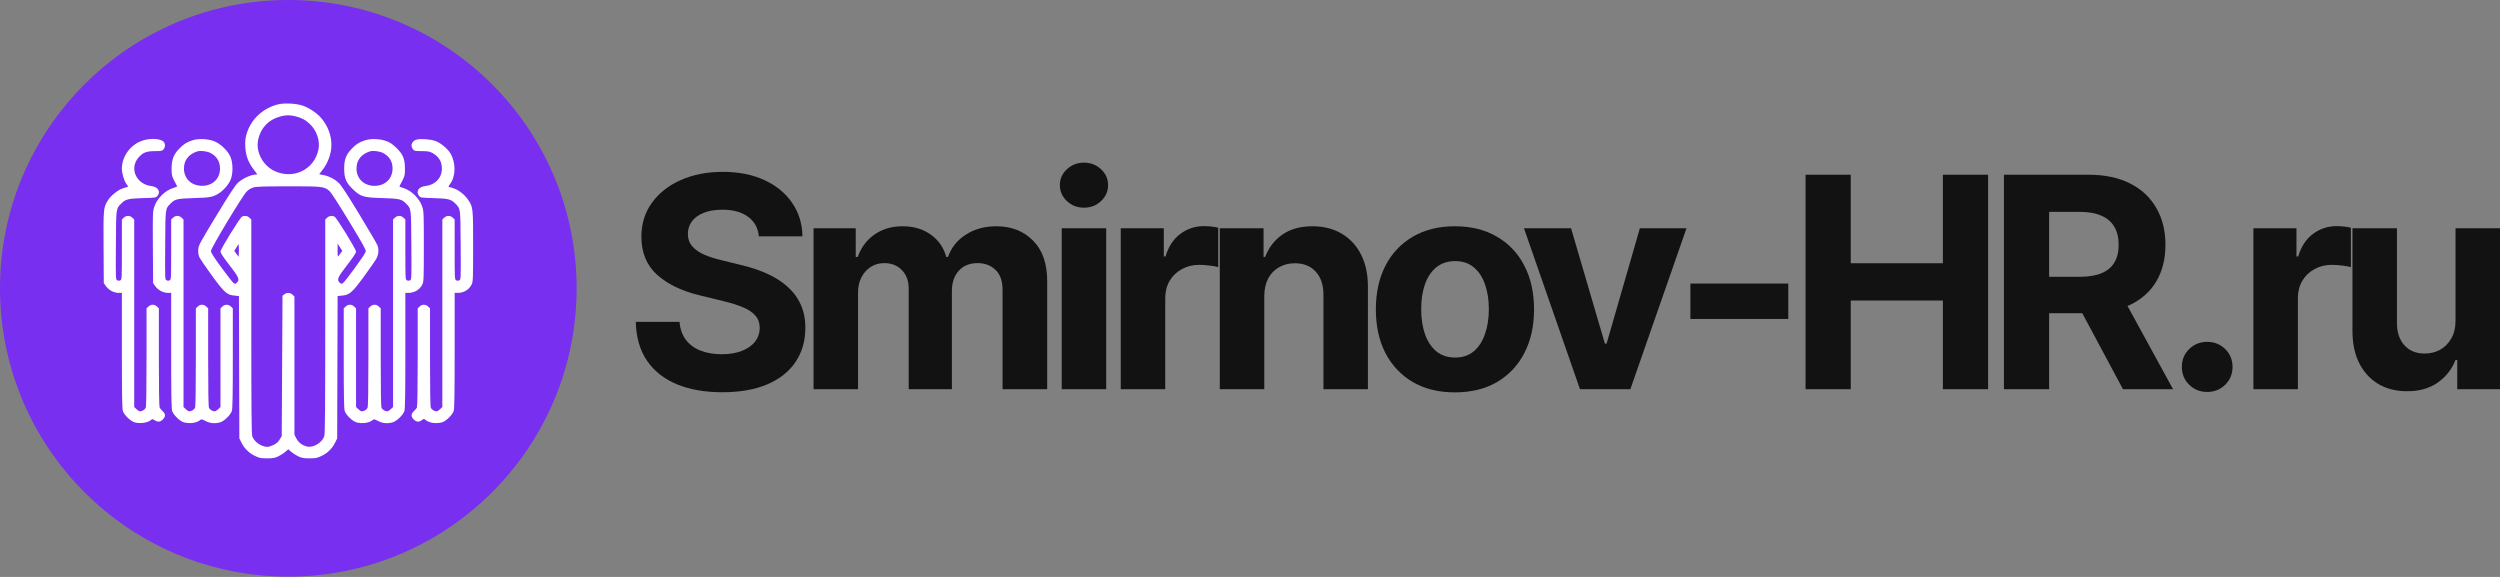 <?xml version="1.0" encoding="UTF-8"?> <svg xmlns="http://www.w3.org/2000/svg" width="182" height="42" viewBox="0 0 182 42" fill="none"><rect x="0" y="0" width="182" height="42" fill="#808080" stroke="none"/><path d="M52.572 28.555C51.314 28.555 50.218 28.362 49.281 27.978C48.352 27.594 47.626 27.021 47.102 26.26C46.585 25.498 46.312 24.555 46.284 23.43H49.47C49.512 23.947 49.666 24.384 49.931 24.74C50.197 25.089 50.553 25.351 51 25.526C51.447 25.701 51.961 25.788 52.541 25.788C53.099 25.788 53.585 25.708 53.997 25.547C54.416 25.386 54.738 25.163 54.961 24.876C55.192 24.583 55.307 24.244 55.307 23.86C55.307 23.511 55.202 23.217 54.993 22.98C54.79 22.742 54.49 22.54 54.091 22.372C53.7 22.204 53.222 22.054 52.656 21.921L50.948 21.502C49.634 21.188 48.597 20.688 47.835 20.003C47.074 19.312 46.693 18.39 46.693 17.237C46.693 16.294 46.948 15.47 47.458 14.764C47.975 14.051 48.677 13.499 49.564 13.108C50.459 12.71 51.475 12.511 52.614 12.511C53.773 12.511 54.783 12.71 55.642 13.108C56.509 13.506 57.183 14.058 57.665 14.764C58.154 15.47 58.405 16.283 58.419 17.206H55.244C55.188 16.598 54.926 16.123 54.458 15.78C53.997 15.438 53.372 15.267 52.582 15.267C52.051 15.267 51.597 15.344 51.22 15.497C50.85 15.644 50.567 15.85 50.371 16.116C50.176 16.381 50.078 16.685 50.078 17.027C50.078 17.391 50.19 17.698 50.413 17.95C50.637 18.194 50.934 18.397 51.304 18.557C51.681 18.711 52.093 18.84 52.541 18.945L53.934 19.291C54.612 19.445 55.237 19.651 55.81 19.909C56.383 20.161 56.879 20.472 57.298 20.842C57.724 21.212 58.053 21.649 58.283 22.152C58.514 22.648 58.629 23.221 58.629 23.87C58.629 24.827 58.388 25.659 57.906 26.364C57.431 27.063 56.743 27.604 55.841 27.989C54.94 28.366 53.85 28.555 52.572 28.555Z" fill="#121212"></path><path d="M59.227 28.334V16.619H62.297V18.704H62.444C62.689 18.012 63.097 17.468 63.67 17.069C64.243 16.671 64.924 16.472 65.714 16.472C66.517 16.472 67.198 16.675 67.757 17.08C68.323 17.478 68.7 18.019 68.889 18.704H69.015C69.252 18.026 69.685 17.485 70.314 17.08C70.943 16.675 71.683 16.472 72.536 16.472C73.625 16.472 74.513 16.818 75.197 17.509C75.889 18.201 76.235 19.183 76.235 20.454V28.334H72.986V21.104C72.986 20.447 72.812 19.958 72.462 19.637C72.12 19.315 71.69 19.155 71.173 19.155C70.587 19.155 70.125 19.343 69.79 19.721C69.462 20.091 69.297 20.58 69.297 21.188V28.334H66.154V21.02C66.154 20.454 65.99 20.003 65.661 19.668C65.333 19.326 64.903 19.155 64.372 19.155C64.009 19.155 63.684 19.245 63.398 19.427C63.111 19.609 62.884 19.86 62.717 20.182C62.549 20.496 62.465 20.873 62.465 21.313V28.334H59.227Z" fill="#121212"></path><path d="M77.294 28.334V16.619H80.532V28.334H77.294ZM78.908 15.12C78.426 15.12 78.014 14.96 77.671 14.638C77.329 14.317 77.158 13.929 77.158 13.475C77.158 13.021 77.329 12.637 77.671 12.322C78.014 12.001 78.426 11.84 78.908 11.84C79.397 11.84 79.812 12.001 80.155 12.322C80.497 12.637 80.668 13.021 80.668 13.475C80.668 13.929 80.497 14.317 80.155 14.638C79.812 14.96 79.397 15.12 78.908 15.12Z" fill="#121212"></path><path d="M81.591 28.334V16.619H84.725V18.673H84.85C85.067 17.946 85.427 17.398 85.93 17.027C86.433 16.65 87.009 16.462 87.659 16.462C87.826 16.462 88.001 16.472 88.183 16.493C88.371 16.507 88.539 16.535 88.686 16.577V19.448C88.532 19.399 88.319 19.361 88.046 19.333C87.781 19.298 87.533 19.28 87.302 19.28C86.834 19.28 86.412 19.385 86.034 19.595C85.657 19.797 85.36 20.084 85.144 20.454C84.934 20.817 84.829 21.236 84.829 21.712V28.334H81.591Z" fill="#121212"></path><path d="M92.04 21.565V28.334H88.802V16.619H91.987V18.704H92.103C92.368 18.012 92.791 17.468 93.371 17.069C93.951 16.671 94.677 16.472 95.55 16.472C96.361 16.472 97.066 16.65 97.667 17.006C98.275 17.363 98.747 17.869 99.082 18.526C99.417 19.183 99.585 19.969 99.585 20.884V28.334H96.347V21.46C96.347 20.747 96.162 20.189 95.791 19.783C95.421 19.371 94.911 19.165 94.261 19.165C93.828 19.165 93.444 19.263 93.109 19.459C92.773 19.647 92.511 19.92 92.323 20.276C92.134 20.632 92.04 21.062 92.04 21.565Z" fill="#121212"></path><path d="M105.915 28.565C104.735 28.565 103.711 28.314 102.845 27.811C101.985 27.3 101.322 26.595 100.854 25.694C100.393 24.785 100.162 23.731 100.162 22.529C100.162 21.313 100.393 20.255 100.854 19.354C101.322 18.446 101.985 17.74 102.845 17.237C103.711 16.727 104.735 16.472 105.915 16.472C107.103 16.472 108.126 16.727 108.986 17.237C109.852 17.74 110.516 18.446 110.977 19.354C111.445 20.255 111.679 21.313 111.679 22.529C111.679 23.731 111.445 24.785 110.977 25.694C110.516 26.595 109.852 27.3 108.986 27.811C108.126 28.314 107.103 28.565 105.915 28.565ZM105.936 26.029C106.474 26.029 106.925 25.879 107.288 25.578C107.651 25.271 107.924 24.852 108.105 24.321C108.294 23.79 108.388 23.186 108.388 22.508C108.388 21.823 108.294 21.219 108.105 20.695C107.924 20.171 107.651 19.759 107.288 19.459C106.925 19.158 106.474 19.008 105.936 19.008C105.391 19.008 104.934 19.158 104.563 19.459C104.2 19.759 103.924 20.171 103.736 20.695C103.554 21.219 103.463 21.823 103.463 22.508C103.463 23.186 103.554 23.79 103.736 24.321C103.924 24.852 104.2 25.271 104.563 25.578C104.934 25.879 105.391 26.029 105.936 26.029Z" fill="#121212"></path><path d="M122.777 16.619L118.69 28.334H115.022L110.946 16.619H114.373L116.835 25.012H116.961L119.382 16.619H122.777Z" fill="#121212"></path><path d="M130.187 20.643V23.221H123.061V20.643H130.187Z" fill="#121212"></path><path d="M131.445 28.334V12.72H134.735V19.165H141.442V12.72H144.733V28.334H141.442V21.879H134.735V28.334H131.445Z" fill="#121212"></path><path d="M145.886 28.334V12.72H152.037C153.218 12.72 154.224 12.93 155.055 13.349C155.894 13.768 156.533 14.362 156.973 15.131C157.42 15.892 157.644 16.79 157.644 17.824C157.644 18.858 157.42 19.748 156.973 20.496C156.526 21.244 155.876 21.816 155.024 22.215C154.179 22.606 153.155 22.801 151.954 22.801H147.835V20.15H151.419C152.055 20.15 152.579 20.063 152.991 19.888C153.41 19.714 153.721 19.455 153.924 19.113C154.133 18.77 154.238 18.341 154.238 17.824C154.238 17.3 154.133 16.863 153.924 16.514C153.721 16.158 153.41 15.889 152.991 15.707C152.572 15.518 152.044 15.424 151.409 15.424H149.177V28.334H145.886ZM154.552 28.334L150.749 21.23H154.311L158.199 28.334H154.552Z" fill="#121212"></path><path d="M160.684 28.534C160.167 28.534 159.73 28.359 159.374 28.01C159.017 27.66 158.839 27.227 158.839 26.71C158.839 26.193 159.017 25.76 159.374 25.411C159.73 25.061 160.167 24.887 160.684 24.887C161.201 24.887 161.637 25.061 161.994 25.411C162.35 25.76 162.528 26.193 162.528 26.71C162.528 27.227 162.35 27.66 161.994 28.01C161.637 28.359 161.201 28.534 160.684 28.534Z" fill="#121212"></path><path d="M164.048 28.334V16.619H167.182V18.673H167.307C167.524 17.946 167.884 17.398 168.387 17.027C168.89 16.65 169.466 16.462 170.116 16.462C170.283 16.462 170.458 16.472 170.64 16.493C170.828 16.507 170.996 16.535 171.143 16.577V19.448C170.989 19.399 170.776 19.361 170.503 19.333C170.238 19.298 169.99 19.28 169.759 19.28C169.291 19.28 168.869 19.385 168.491 19.595C168.114 19.797 167.817 20.084 167.601 20.454C167.391 20.817 167.286 21.236 167.286 21.712V28.334H164.048Z" fill="#121212"></path><path d="M178.762 23.357V16.619H182V28.334H178.888V26.207H178.762C178.496 26.885 178.06 27.437 177.452 27.863C176.844 28.282 176.1 28.488 175.22 28.481C174.438 28.481 173.746 28.306 173.145 27.957C172.551 27.601 172.087 27.094 171.751 26.438C171.423 25.781 171.259 24.995 171.259 24.08V16.619H174.497V23.514C174.497 24.199 174.682 24.744 175.052 25.149C175.423 25.547 175.915 25.743 176.53 25.736C176.921 25.736 177.284 25.648 177.62 25.474C177.955 25.292 178.227 25.023 178.437 24.667C178.654 24.31 178.762 23.874 178.762 23.357Z" fill="#121212"></path><circle cx="20.989" cy="20.989" r="20.989" fill="#782FEF"></circle><path fill-rule="evenodd" clip-rule="evenodd" d="M20.205 7.606C19.064 7.914 18.218 8.743 17.925 9.845C17.857 10.098 17.84 10.331 17.86 10.704C17.894 11.337 18.071 11.815 18.46 12.327L18.733 12.687L18.496 12.721C18.125 12.775 17.59 13.046 17.298 13.329C17.107 13.514 16.665 14.192 15.745 15.711C14.528 17.72 14.458 17.851 14.435 18.151C14.419 18.363 14.441 18.544 14.502 18.696C14.552 18.821 14.965 19.432 15.421 20.053C16.352 21.323 16.512 21.464 17.08 21.521L17.395 21.552L17.41 26.732L17.425 31.913L17.575 32.218C17.783 32.647 18.128 32.985 18.567 33.193C18.902 33.351 18.986 33.368 19.443 33.368C19.879 33.368 19.991 33.348 20.258 33.222C20.427 33.142 20.661 32.993 20.776 32.892L20.986 32.706L21.197 32.892C21.312 32.993 21.546 33.142 21.715 33.222C21.981 33.348 22.093 33.368 22.53 33.368C22.987 33.368 23.071 33.351 23.406 33.193C23.845 32.985 24.189 32.647 24.398 32.218L24.547 31.913L24.562 26.732L24.578 21.552L24.893 21.521C25.454 21.465 25.626 21.316 26.494 20.134C26.917 19.557 27.328 18.965 27.406 18.818C27.562 18.524 27.591 18.171 27.483 17.867C27.447 17.766 26.86 16.762 26.179 15.636C25.322 14.221 24.86 13.511 24.681 13.337C24.377 13.041 23.961 12.824 23.538 12.743L23.236 12.684L23.451 12.408C24.367 11.23 24.349 9.765 23.405 8.617C23.113 8.262 22.534 7.866 22.06 7.696C21.582 7.526 20.67 7.481 20.205 7.606ZM20.44 8.469C19.552 8.699 18.959 9.325 18.786 10.216C18.62 11.075 19.144 12.053 19.981 12.447C21.362 13.096 22.902 12.337 23.186 10.868C23.307 10.246 23.058 9.509 22.568 9.039C22.252 8.735 21.968 8.582 21.509 8.467C21.117 8.368 20.827 8.369 20.44 8.469ZM10.415 10.221C9.529 10.494 8.873 11.365 8.873 12.268C8.873 12.627 9.028 13.153 9.202 13.389C9.335 13.567 9.348 13.614 9.268 13.614C9.238 13.614 9.074 13.664 8.904 13.726C8.544 13.855 8.052 14.262 7.846 14.6C7.53 15.117 7.523 15.202 7.54 18.021L7.555 20.612L7.724 20.845C7.929 21.128 8.298 21.322 8.633 21.322H8.873V25.506C8.873 28.634 8.89 29.746 8.941 29.912C9.032 30.207 9.509 30.67 9.804 30.749C10.222 30.86 10.756 30.781 10.996 30.572C11.084 30.496 11.108 30.498 11.259 30.594C11.49 30.741 11.659 30.726 11.85 30.542C12.064 30.336 12.063 30.146 11.845 29.936C11.752 29.847 11.651 29.729 11.62 29.674C11.586 29.612 11.565 28.253 11.565 26.012V22.449L11.427 22.316C11.341 22.233 11.226 22.184 11.116 22.184C11.007 22.184 10.892 22.233 10.806 22.316L10.668 22.449V26.006C10.668 28.498 10.649 29.602 10.605 29.694C10.543 29.826 10.343 29.945 10.184 29.945C10.137 29.945 10.025 29.874 9.934 29.788L9.771 29.63V22.805V15.981L9.633 15.848C9.546 15.765 9.431 15.716 9.322 15.716C9.213 15.716 9.098 15.765 9.011 15.848L8.873 15.981V18.164C8.873 20.293 8.87 20.349 8.761 20.405C8.681 20.447 8.616 20.446 8.535 20.404C8.422 20.346 8.421 20.314 8.437 17.856C8.454 15.119 8.442 15.216 8.81 14.835C9.13 14.504 9.315 14.455 10.379 14.424C11.316 14.397 11.355 14.391 11.458 14.268C11.721 13.956 11.506 13.601 11.02 13.545C9.912 13.419 9.391 12.245 10.094 11.456C10.41 11.101 10.664 11.004 11.276 11.002C11.757 11 11.808 10.99 11.906 10.873C12.036 10.72 12.045 10.501 11.928 10.341C11.751 10.098 11.005 10.039 10.415 10.221ZM14.023 10.211C13.59 10.348 13.36 10.495 13.03 10.841C12.632 11.26 12.495 11.622 12.493 12.267C12.491 12.744 12.504 12.804 12.684 13.156C12.791 13.364 12.886 13.547 12.896 13.564C12.905 13.58 12.78 13.634 12.618 13.684C12.007 13.871 11.424 14.452 11.226 15.071C11.119 15.405 11.114 15.549 11.129 18.017L11.145 20.612L11.313 20.845C11.518 21.128 11.887 21.322 12.222 21.322H12.462V25.506C12.462 28.634 12.479 29.746 12.53 29.912C12.621 30.207 13.098 30.67 13.393 30.749C13.805 30.858 14.29 30.795 14.543 30.599C14.667 30.502 14.676 30.503 14.973 30.654C15.305 30.822 15.633 30.851 16.018 30.749C16.313 30.67 16.79 30.207 16.881 29.912C16.931 29.747 16.949 28.755 16.949 26.069V22.449L16.811 22.316C16.629 22.141 16.371 22.141 16.189 22.316L16.051 22.449V26.039V29.63L15.887 29.788C15.797 29.874 15.685 29.945 15.638 29.945C15.479 29.945 15.279 29.826 15.216 29.694C15.173 29.602 15.154 28.498 15.154 26.006V22.449L15.017 22.316C14.93 22.233 14.815 22.184 14.706 22.184C14.596 22.184 14.481 22.233 14.395 22.316L14.257 22.449V26.006C14.257 28.498 14.238 29.602 14.195 29.694C14.132 29.826 13.932 29.945 13.773 29.945C13.726 29.945 13.614 29.874 13.524 29.788L13.36 29.63V22.805V15.981L13.222 15.848C13.135 15.765 13.02 15.716 12.911 15.716C12.802 15.716 12.687 15.765 12.6 15.848L12.462 15.981V18.164C12.462 20.293 12.46 20.349 12.35 20.405C12.27 20.447 12.205 20.446 12.124 20.404C12.011 20.346 12.01 20.314 12.026 17.856C12.043 15.119 12.031 15.216 12.399 14.835C12.727 14.495 12.889 14.456 14.117 14.42C15.301 14.385 15.479 14.352 15.922 14.083C16.255 13.881 16.647 13.43 16.789 13.086C16.972 12.643 16.97 11.885 16.783 11.431C16.598 10.979 16.04 10.445 15.575 10.274C15.11 10.103 14.449 10.076 14.023 10.211ZM26.585 10.211C26.152 10.348 25.921 10.495 25.592 10.841C25.192 11.262 25.056 11.623 25.056 12.267C25.056 12.975 25.194 13.302 25.692 13.781C26.254 14.321 26.455 14.381 27.856 14.421C29.084 14.456 29.245 14.495 29.574 14.835C29.941 15.216 29.929 15.119 29.947 17.856C29.963 20.314 29.962 20.346 29.849 20.404C29.767 20.446 29.703 20.447 29.622 20.405C29.513 20.349 29.51 20.293 29.51 18.164V15.981L29.373 15.848C29.191 15.674 28.933 15.674 28.751 15.848L28.613 15.981V22.805V29.63L28.449 29.788C28.359 29.874 28.247 29.945 28.2 29.945C28.04 29.945 27.841 29.826 27.778 29.694C27.735 29.602 27.716 28.498 27.716 26.006V22.449L27.578 22.316C27.491 22.233 27.377 22.184 27.267 22.184C27.158 22.184 27.043 22.233 26.956 22.316L26.819 22.449V26.006C26.819 28.498 26.8 29.602 26.756 29.694C26.694 29.826 26.494 29.945 26.335 29.945C26.288 29.945 26.175 29.874 26.085 29.788L25.921 29.63V26.039V22.449L25.784 22.316C25.697 22.233 25.582 22.184 25.473 22.184C25.363 22.184 25.248 22.233 25.162 22.316L25.024 22.449V26.069C25.024 28.755 25.042 29.747 25.092 29.912C25.183 30.207 25.66 30.67 25.955 30.749C26.367 30.858 26.852 30.795 27.105 30.599C27.228 30.502 27.238 30.503 27.535 30.654C27.867 30.822 28.195 30.851 28.58 30.749C28.874 30.67 29.351 30.207 29.442 29.912C29.493 29.746 29.51 28.634 29.51 25.506V21.322H29.736C30.179 21.322 30.566 21.085 30.75 20.702C30.846 20.502 30.854 20.3 30.855 17.945C30.856 15.56 30.849 15.383 30.745 15.062C30.546 14.45 29.961 13.87 29.355 13.684C29.192 13.634 29.067 13.58 29.077 13.564C29.087 13.547 29.182 13.364 29.289 13.156C29.469 12.804 29.482 12.744 29.48 12.267C29.477 11.558 29.339 11.23 28.843 10.753C28.567 10.488 28.388 10.366 28.136 10.274C27.672 10.103 27.011 10.076 26.585 10.211ZM30.312 10.167C29.977 10.266 29.854 10.621 30.066 10.873C30.165 10.99 30.216 11 30.697 11.002C31.121 11.003 31.263 11.025 31.445 11.118C31.925 11.364 32.17 11.752 32.17 12.267C32.17 12.956 31.689 13.461 30.953 13.545C30.467 13.601 30.252 13.956 30.515 14.268C30.618 14.391 30.657 14.397 31.594 14.424C32.658 14.455 32.843 14.504 33.163 14.835C33.531 15.216 33.518 15.119 33.536 17.856C33.552 20.314 33.551 20.346 33.438 20.404C33.356 20.446 33.292 20.447 33.212 20.405C33.102 20.349 33.099 20.293 33.099 18.164V15.981L32.962 15.848C32.78 15.674 32.522 15.674 32.34 15.848L32.202 15.981V22.805V29.63L32.038 29.788C31.948 29.874 31.836 29.945 31.788 29.945C31.629 29.945 31.43 29.826 31.367 29.694C31.323 29.602 31.305 28.498 31.305 26.006V22.449L31.167 22.316C31.081 22.233 30.965 22.184 30.856 22.184C30.747 22.184 30.632 22.233 30.545 22.316L30.408 22.449V26.012C30.408 28.253 30.387 29.612 30.352 29.674C30.322 29.729 30.221 29.847 30.128 29.936C29.91 30.146 29.909 30.336 30.123 30.542C30.317 30.729 30.504 30.743 30.711 30.586C30.849 30.482 30.87 30.48 30.959 30.557C31.224 30.787 31.726 30.867 32.169 30.749C32.463 30.67 32.941 30.207 33.031 29.912C33.082 29.746 33.099 28.634 33.099 25.506V21.322H33.325C33.769 21.322 34.155 21.085 34.339 20.702C34.435 20.502 34.443 20.3 34.444 17.949C34.445 15.158 34.438 15.086 34.098 14.571C33.859 14.209 33.427 13.854 33.067 13.725C32.897 13.664 32.734 13.614 32.705 13.614C32.624 13.614 32.638 13.567 32.77 13.389C33.19 12.822 33.195 11.831 32.781 11.15C32.574 10.811 32.083 10.406 31.711 10.269C31.349 10.135 30.605 10.081 30.312 10.167ZM14.369 11.02C13.74 11.218 13.391 11.663 13.391 12.267C13.391 13.007 13.929 13.523 14.706 13.528C15.475 13.532 16.023 13.007 16.018 12.267C16.014 11.748 15.768 11.356 15.301 11.125C15.059 11.006 14.585 10.953 14.369 11.02ZM26.93 11.02C26.302 11.218 25.953 11.663 25.953 12.267C25.953 13.008 26.496 13.529 27.267 13.529C28.038 13.529 28.574 13.013 28.579 12.267C28.583 11.755 28.334 11.358 27.863 11.125C27.621 11.006 27.146 10.953 26.93 11.02ZM18.446 13.647C18.283 13.695 18.096 13.806 17.97 13.93C17.658 14.235 15.349 18.073 15.355 18.276C15.358 18.393 15.573 18.73 16.123 19.482C16.542 20.056 16.94 20.562 17.007 20.607C17.117 20.681 17.138 20.679 17.243 20.577C17.468 20.361 17.398 20.196 16.7 19.295C16.253 18.718 16.051 18.413 16.051 18.314C16.051 18.141 17.463 15.852 17.62 15.771C17.799 15.679 18.012 15.71 18.157 15.848L18.295 15.981V23.752C18.295 29.744 18.31 31.574 18.363 31.745C18.493 32.16 19.021 32.532 19.482 32.532C19.557 32.532 19.75 32.469 19.911 32.392C20.128 32.288 20.242 32.188 20.356 32.002L20.51 31.751L20.538 26.639L20.566 21.528L20.698 21.425C20.883 21.281 21.13 21.293 21.297 21.454L21.435 21.586V26.617V31.649L21.581 31.93C21.736 32.229 22.032 32.445 22.379 32.512C22.838 32.6 23.465 32.209 23.609 31.745C23.662 31.574 23.678 29.744 23.678 23.752V15.981L23.816 15.848C23.96 15.71 24.174 15.679 24.353 15.771C24.509 15.852 25.921 18.141 25.921 18.314C25.921 18.413 25.72 18.718 25.273 19.295C24.576 20.194 24.505 20.361 24.728 20.576C24.827 20.671 24.856 20.676 24.962 20.612C25.128 20.512 26.59 18.497 26.628 18.316C26.653 18.195 26.434 17.799 25.417 16.12C24.607 14.783 24.106 14.011 23.973 13.896C23.602 13.576 23.458 13.56 20.962 13.564C19.151 13.567 18.663 13.583 18.446 13.647ZM17.212 18.012L17.055 18.263L17.212 18.481L17.369 18.7L17.386 18.476C17.396 18.353 17.396 18.142 17.386 18.007L17.369 17.761L17.212 18.012ZM24.576 18.209C24.576 18.468 24.585 18.681 24.596 18.681C24.607 18.681 24.684 18.586 24.768 18.471L24.919 18.26L24.748 17.999L24.578 17.737L24.576 18.209Z" fill="white"></path></svg> 